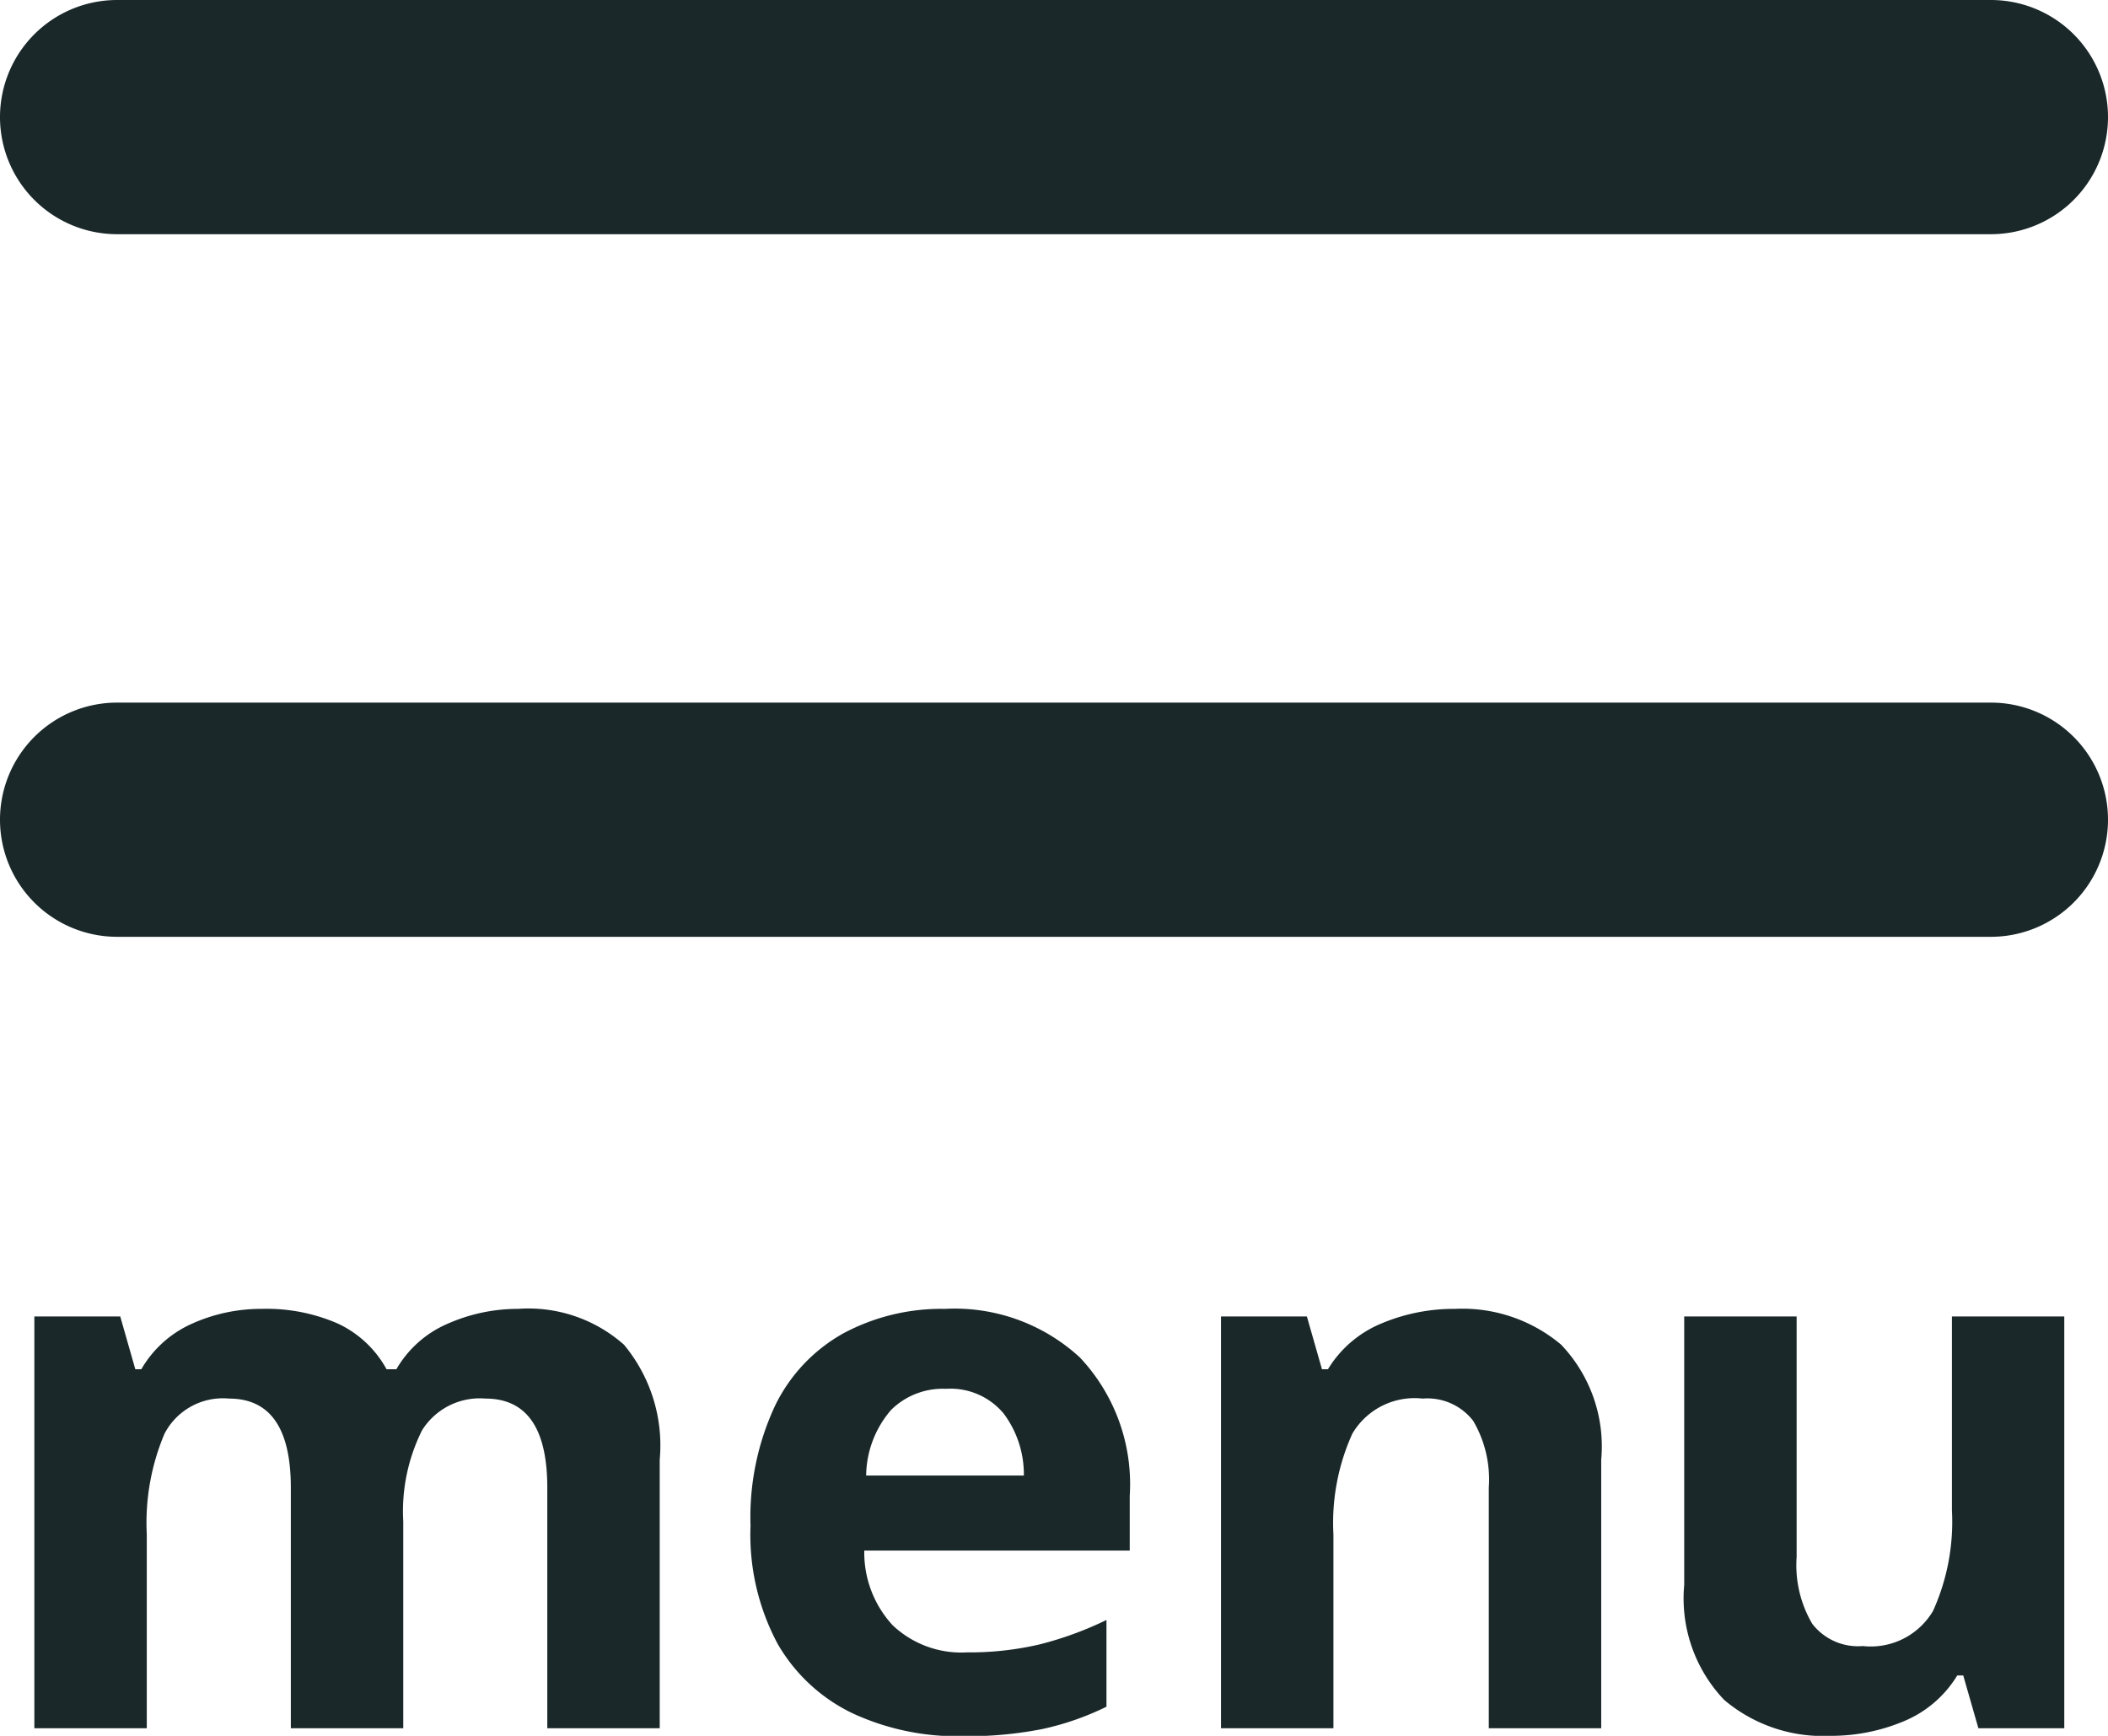 <svg xmlns="http://www.w3.org/2000/svg" width="27" height="22.235" viewBox="0 0 27 22.235">
  <g id="グループ_1514" data-name="グループ 1514" transform="translate(-2839.084 758.049)">
    <path id="長方形_1216" data-name="長方形 1216" d="M2840.584-758.049h24a1.5,1.5,0,0,1,1.5,1.5h0a1.5,1.5,0,0,1-1.5,1.5h-24a1.5,1.5,0,0,1-1.5-1.5h0A1.5,1.5,0,0,1,2840.584-758.049Z" fill="#1a2829"/>
    <path id="長方形_1215" data-name="長方形 1215" d="M2840.584-749.049h24a1.5,1.5,0,0,1,1.5,1.5h0a1.5,1.5,0,0,1-1.5,1.5h-24a1.5,1.5,0,0,1-1.5-1.5h0A1.5,1.5,0,0,1,2840.584-749.049Z" fill="#1a2829"/>
    <g id="グループ_1513" data-name="グループ 1513">
      <path id="パス_990" data-name="パス 990" d="M2845.718-741.283a1.844,1.844,0,0,1,1.358.459,2.018,2.018,0,0,1,.458,1.473v3.44h-1.44v-3.082q0-1.14-.791-1.141a.872.872,0,0,0-.813.406,2.326,2.326,0,0,0-.241,1.169v2.648h-1.44v-3.082q0-1.14-.791-1.141a.843.843,0,0,0-.827.45,2.934,2.934,0,0,0-.227,1.29v2.483h-1.44v-5.275h1.1l.193.676h.077a1.415,1.415,0,0,1,.662-.589,2.152,2.152,0,0,1,.875-.184,2.284,2.284,0,0,1,.98.188,1.375,1.375,0,0,1,.624.585h.126a1.394,1.394,0,0,1,.671-.589A2.218,2.218,0,0,1,2845.718-741.283Z" fill="#1a2829"/>
      <path id="パス_991" data-name="パス 991" d="M2851.186-741.283a2.365,2.365,0,0,1,1.73.623,2.367,2.367,0,0,1,.638,1.773v.7h-3.4a1.372,1.372,0,0,0,.363.956,1.277,1.277,0,0,0,.952.348,3.959,3.959,0,0,0,.922-.1,4.42,4.42,0,0,0,.865-.315v1.111a3.568,3.568,0,0,1-.821.286,4.991,4.991,0,0,1-1.034.092,3.185,3.185,0,0,1-1.4-.295,2.207,2.207,0,0,1-.957-.889,2.959,2.959,0,0,1-.347-1.512,3.37,3.37,0,0,1,.314-1.537,2.118,2.118,0,0,1,.874-.927A2.654,2.654,0,0,1,2851.186-741.283Zm.011,1.024a.939.939,0,0,0-.7.271,1.306,1.306,0,0,0-.319.84h2.02a1.3,1.3,0,0,0-.257-.792A.885.885,0,0,0,2851.2-740.259Z" fill="#1a2829"/>
      <path id="パス_992" data-name="パス 992" d="M2857.718-741.283a1.963,1.963,0,0,1,1.362.459,1.89,1.89,0,0,1,.513,1.473v3.44h-1.44v-3.082a1.483,1.483,0,0,0-.2-.856.742.742,0,0,0-.648-.285.925.925,0,0,0-.9.45,2.772,2.772,0,0,0-.242,1.29v2.483h-1.44v-5.275h1.1l.193.676h.077a1.447,1.447,0,0,1,.692-.589A2.382,2.382,0,0,1,2857.718-741.283Z" fill="#1a2829"/>
      <path id="パス_993" data-name="パス 993" d="M2865.524-741.186v5.275h-1.1l-.194-.676h-.077a1.451,1.451,0,0,1-.691.589,2.4,2.4,0,0,1-.932.184,1.958,1.958,0,0,1-1.362-.46,1.885,1.885,0,0,1-.512-1.473v-3.439h1.44v3.081a1.479,1.479,0,0,0,.2.856.74.74,0,0,0,.647.285.927.927,0,0,0,.9-.45,2.773,2.773,0,0,0,.242-1.289v-2.483Z" fill="#1a2829"/>
    </g>
  </g>
</svg>

